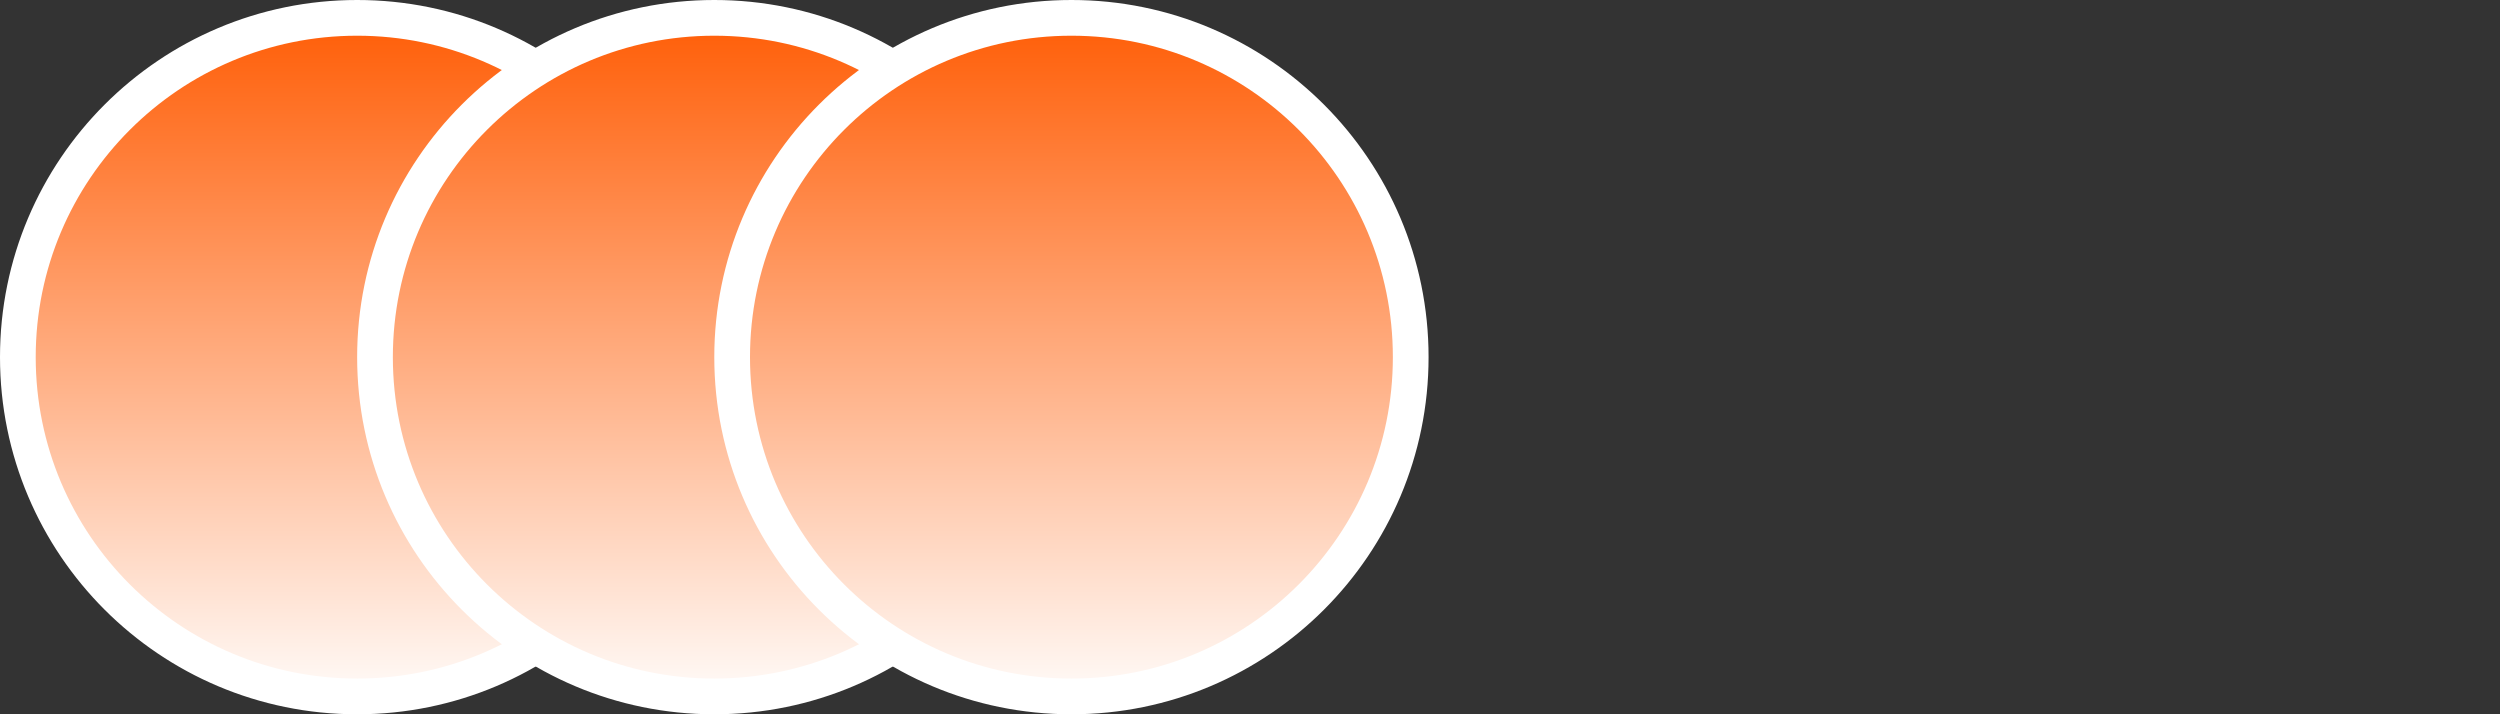 <?xml version="1.0" encoding="UTF-8"?> <svg xmlns="http://www.w3.org/2000/svg" width="35" height="10" viewBox="0 0 35 10" fill="none"><rect x="0" y="0" width="35" height="10" fill="#333333" stroke="none"/><circle cx="5" cy="5" r="4.75" fill="url(#paint0_linear_150_83)" stroke="white" stroke-width="0.5"></circle><circle cx="10" cy="5" r="4.75" fill="url(#paint1_linear_150_83)" stroke="white" stroke-width="0.5"></circle><circle cx="15" cy="5" r="4.75" fill="url(#paint2_linear_150_83)" stroke="white" stroke-width="0.5"></circle><defs><linearGradient id="paint0_linear_150_83" x1="5" y1="0" x2="5" y2="10" gradientUnits="userSpaceOnUse"><stop stop-color="#FF5900"></stop><stop offset="1" stop-color="white"></stop></linearGradient><linearGradient id="paint1_linear_150_83" x1="10" y1="0" x2="10" y2="10" gradientUnits="userSpaceOnUse"><stop stop-color="#FF5900"></stop><stop offset="1" stop-color="white"></stop></linearGradient><linearGradient id="paint2_linear_150_83" x1="15" y1="0" x2="15" y2="10" gradientUnits="userSpaceOnUse"><stop stop-color="#FF5900"></stop><stop offset="1" stop-color="white"></stop></linearGradient></defs></svg> 